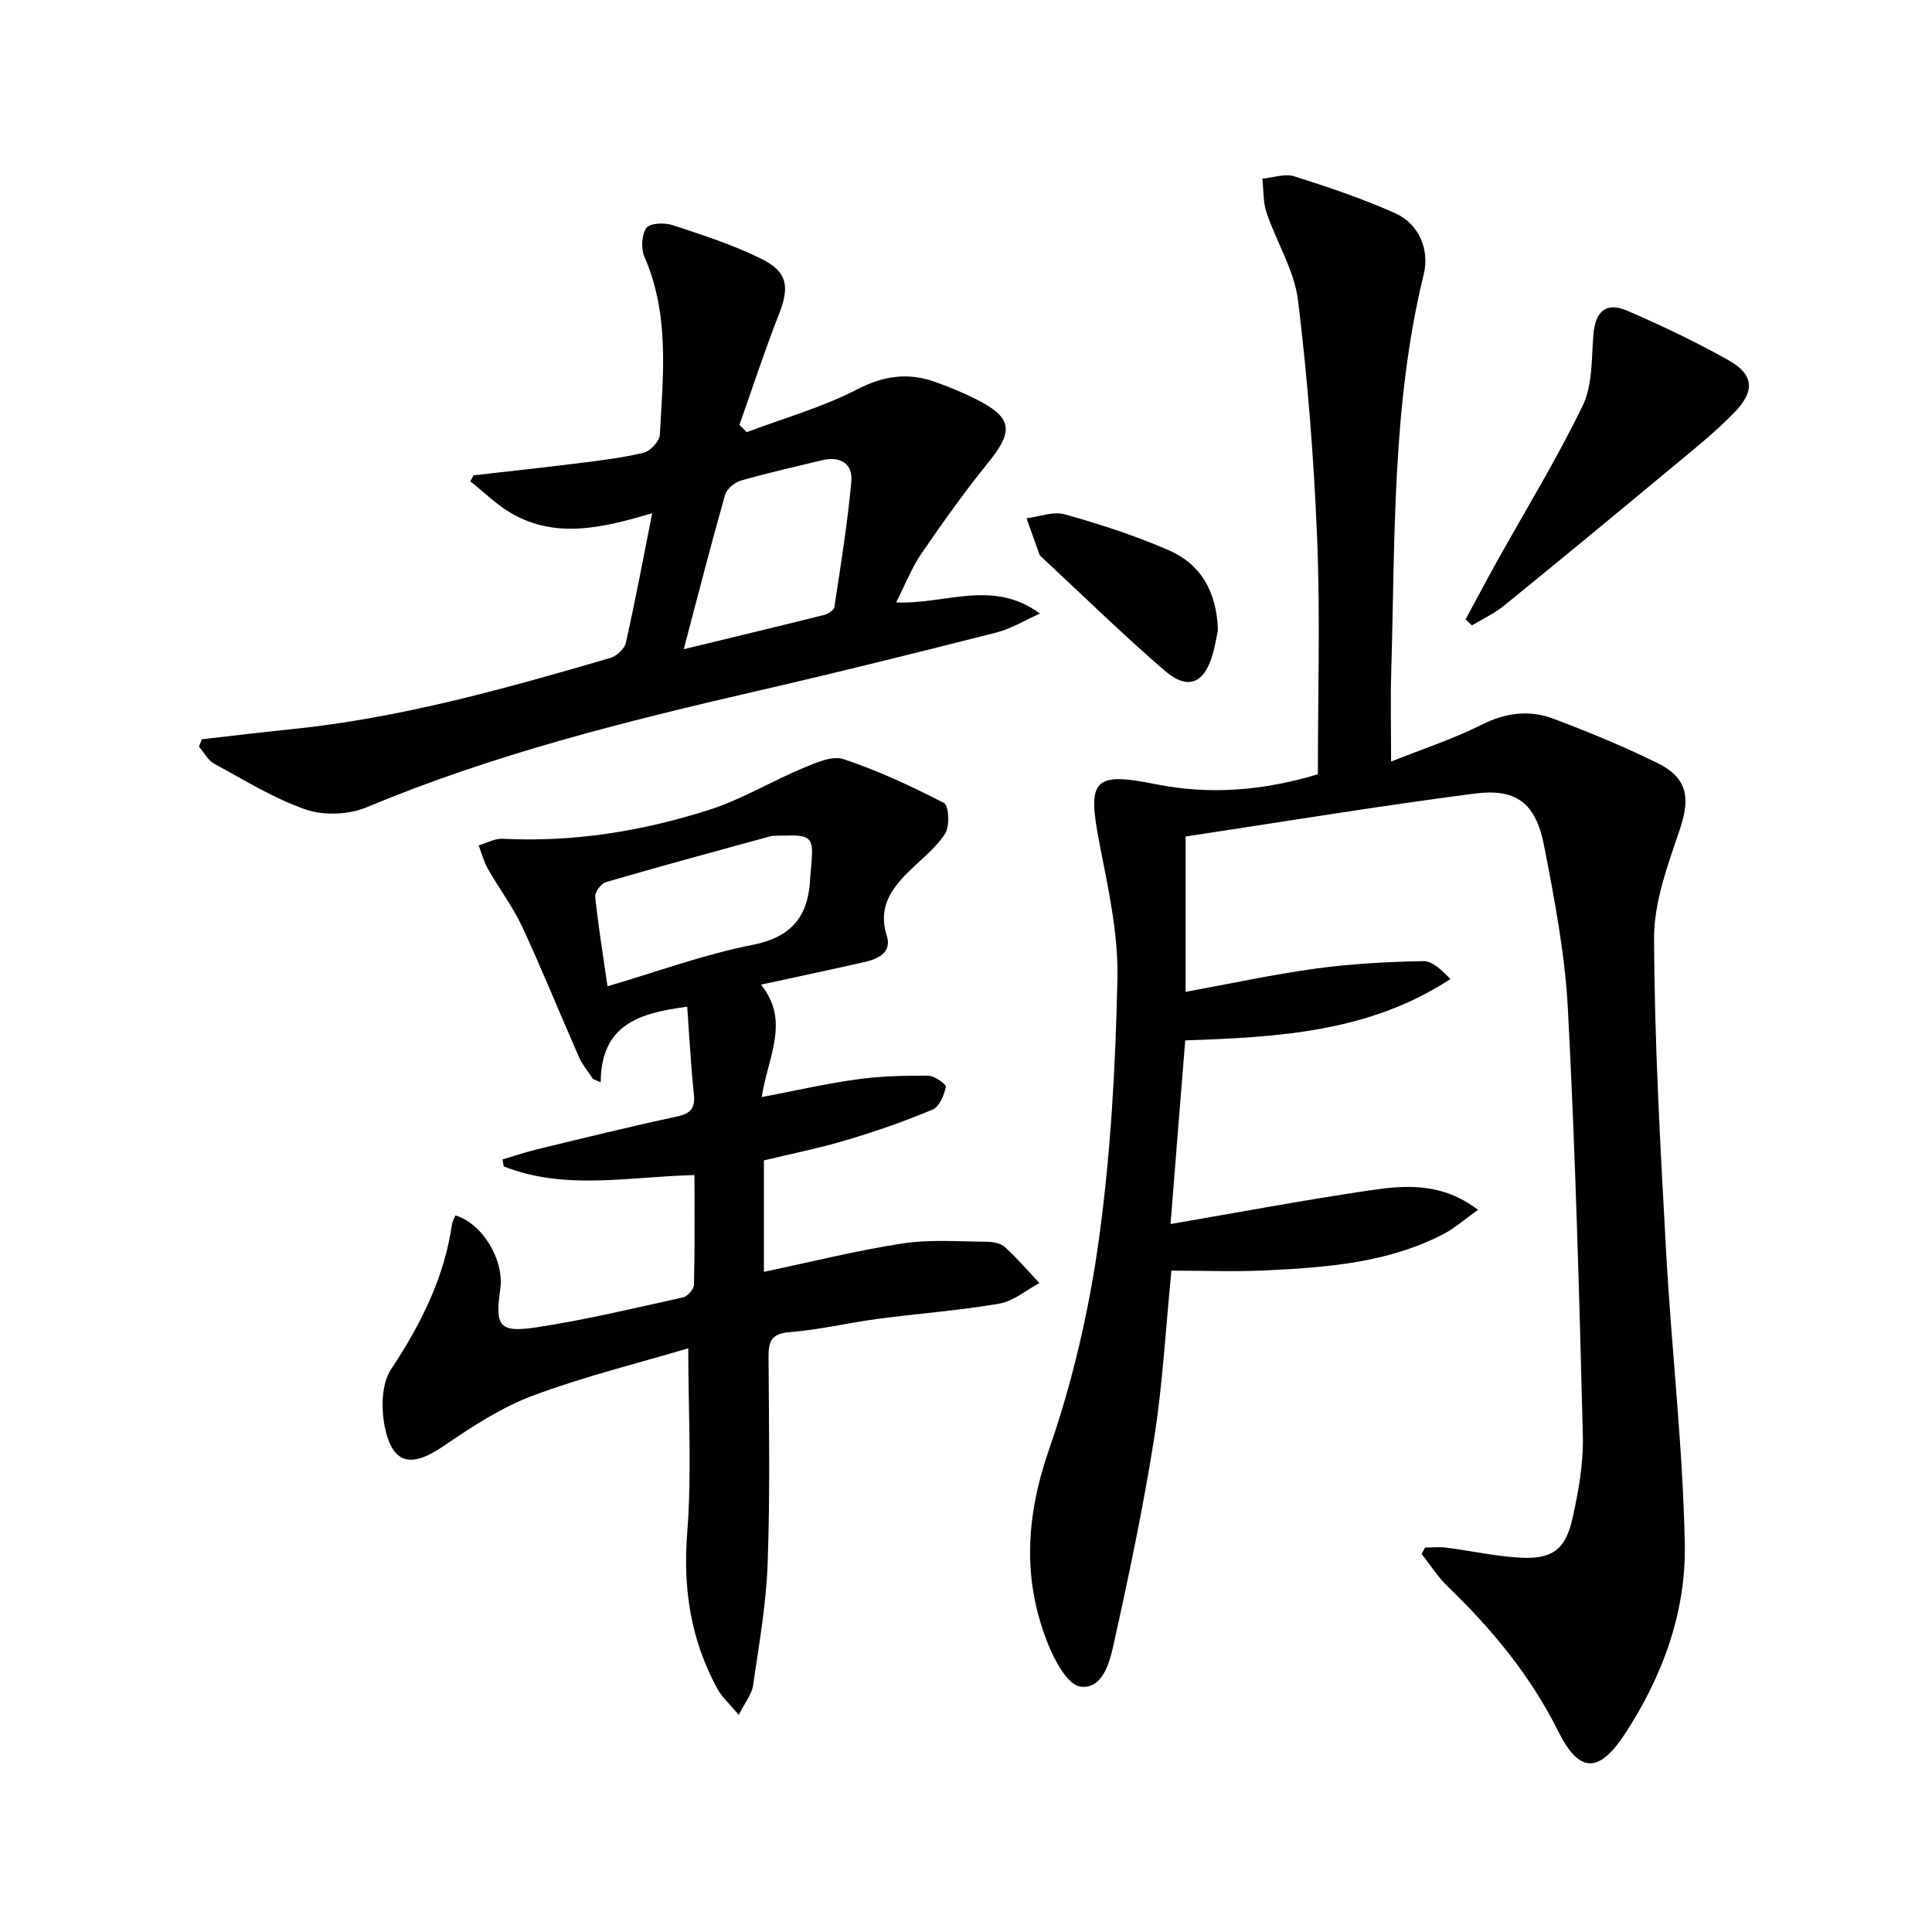 <svg enable-background="new 0 0 400 400" viewBox="0 0 400 400" xmlns="http://www.w3.org/2000/svg"><g fill="#010102"><path d="m242.35 253.42c14.23-2.44 27.77-4.98 41.38-6.99 7.31-1.08 14.81-1.62 22.28 4.05-2.76 1.96-4.8 3.8-7.16 5.02-11.52 5.98-24.14 6.91-36.76 7.52-6.44.31-12.9.05-19.56.05-1.19 12.02-1.8 23.47-3.58 34.74-2.27 14.38-5.28 28.66-8.44 42.88-.81 3.65-2.29 9.1-6.82 8.51-2.55-.33-5.2-5.14-6.55-8.45-5.54-13.48-4.79-26.71.06-40.68 4.86-14 8.28-28.74 10.31-43.44 2.47-17.89 3.46-36.06 3.84-54.13.19-9.33-1.96-18.78-3.75-28.05-2.51-13.02-1.25-14.69 11.64-12.1 11.35 2.28 22.4 1.33 33.61-2.05 0-16.25.5-32.39-.14-48.49-.66-16.57-1.96-33.16-3.97-49.62-.76-6.22-4.45-12.04-6.51-18.15-.74-2.2-.61-4.69-.87-7.05 2.21-.2 4.65-1.1 6.6-.49 7.09 2.24 14.17 4.63 20.95 7.67 4.83 2.16 7.11 7.5 5.86 12.61-6.62 27.09-5.91 54.76-6.73 82.31-.17 5.79-.03 11.6-.03 18.58 6.39-2.55 12.8-4.64 18.76-7.63 5-2.51 9.91-3.11 14.9-1.22 7.29 2.75 14.52 5.73 21.51 9.17 6.23 3.07 6.8 7.22 4.61 13.73-2.46 7.3-5.35 14.98-5.33 22.48.07 21.59 1.3 43.2 2.48 64.77 1.11 20.24 3.48 40.43 3.88 60.67.28 14.13-4.6 27.45-12.43 39.39-5.41 8.25-9.48 8.06-13.79-.61-5.72-11.5-13.73-21.16-22.91-30-2.04-1.97-3.59-4.45-5.36-6.7.24-.44.48-.88.72-1.32 1.49 0 3-.16 4.47.03 5.09.66 10.15 1.8 15.26 2.07 6.51.35 9.31-1.63 10.75-7.99 1.27-5.64 2.32-11.51 2.18-17.25-.74-29.43-1.55-58.87-3.09-88.27-.59-11.38-2.76-22.73-4.95-33.95-1.72-8.79-5.72-11.86-14.43-10.73-19.89 2.58-39.7 5.85-59.77 8.88v32.16c9.21-1.68 18.08-3.6 27.06-4.83 7.32-1 14.74-1.38 22.13-1.53 1.89-.04 3.82 1.84 5.63 3.71-16.76 10.98-35.52 12.04-54.9 12.7-1.02 12.53-2.01 25-3.04 38.02z"/><path d="m158.16 240.25v23.07c9.69-2.03 19.14-4.41 28.72-5.88 5.69-.87 11.6-.39 17.41-.35 1.28.01 2.89.31 3.77 1.11 2.54 2.31 4.78 4.94 7.14 7.44-2.76 1.48-5.39 3.77-8.32 4.27-8.34 1.43-16.83 2.04-25.23 3.16-6.09.81-12.11 2.27-18.21 2.74-4.05.32-4.34 2.25-4.32 5.48.09 14.17.33 28.34-.19 42.49-.31 8.43-1.8 16.82-3.02 25.2-.26 1.79-1.63 3.43-2.96 6.08-1.9-2.3-3.49-3.71-4.45-5.46-5.48-10.06-7.13-20.67-6.22-32.22.97-12.35.22-24.83.22-38.23-10.48 3.12-21.57 5.83-32.2 9.81-6.56 2.46-12.66 6.47-18.51 10.46-6.65 4.55-10.56 3.79-12.14-4.09-.76-3.77-.66-8.83 1.31-11.82 6.15-9.31 11.02-18.92 12.62-30.04.09-.63.47-1.22.7-1.82 5.54 1.58 10.15 9.18 9.3 15.18-1.11 7.83-.25 9.16 7.62 7.96 10.15-1.55 20.17-3.96 30.21-6.18.94-.21 2.25-1.69 2.27-2.61.19-7.46.1-14.92.1-22.72-13.54.34-26.8 3.24-39.49-1.79-.08-.48-.17-.96-.25-1.44 2.36-.7 4.7-1.5 7.09-2.08 9.68-2.34 19.34-4.73 29.08-6.82 2.95-.63 3.75-1.84 3.44-4.73-.64-6.04-.94-12.12-1.37-18-9.68 1.32-17.85 3.51-17.91 15.65-.53-.22-1.06-.44-1.58-.66-.99-1.52-2.21-2.94-2.93-4.58-3.95-8.96-7.61-18.06-11.74-26.94-1.95-4.19-4.8-7.94-7.1-11.98-.86-1.5-1.29-3.25-1.92-4.88 1.66-.48 3.34-1.46 4.97-1.37 14.64.74 28.89-1.57 42.72-5.98 6.71-2.14 12.89-5.91 19.43-8.64 2.66-1.11 6.07-2.65 8.42-1.87 7.16 2.39 14.09 5.61 20.81 9.09.99.51 1.23 4.79.24 6.32-1.94 3.01-4.96 5.32-7.56 7.89-3.73 3.67-6.37 7.53-4.53 13.28 1.06 3.31-1.61 4.73-4.37 5.37-6.93 1.59-13.89 3.04-21.68 4.74 6.12 7.54 1.41 14.97.16 23.28 6.92-1.32 13.27-2.78 19.71-3.67 4.87-.67 9.85-.8 14.77-.76 1.3.01 3.77 1.81 3.65 2.32-.4 1.73-1.35 4.1-2.74 4.69-5.79 2.43-11.75 4.51-17.77 6.3-5.62 1.68-11.43 2.84-17.17 4.23zm-32.38-36.05c10.32-3.03 19.97-6.6 29.94-8.55 8.33-1.63 11.68-6.07 12.02-13.88.04-.83.15-1.65.22-2.48.53-6.01.08-6.48-6.11-6.28-.83.03-1.7-.05-2.48.17-11.32 3.09-22.64 6.17-33.91 9.45-.99.29-2.33 2.05-2.23 2.99.62 6.03 1.6 12.02 2.55 18.58z"/><path d="m41.78 153.06c6.19-.7 12.38-1.46 18.58-2.09 22.57-2.3 44.3-8.41 65.97-14.74 1.31-.38 2.96-1.87 3.24-3.12 1.96-8.69 3.59-17.45 5.46-26.85-10.12 2.98-19.7 5.35-28.98.12-3.15-1.78-5.8-4.46-8.68-6.72.22-.42.45-.84.67-1.25 7.16-.82 14.33-1.58 21.48-2.48 4.61-.58 9.25-1.12 13.74-2.2 1.38-.33 3.27-2.37 3.35-3.71.67-12.4 2.05-24.87-3.18-36.83-.74-1.7-.61-4.56.39-5.99.72-1.02 3.78-1.14 5.44-.59 6.27 2.07 12.62 4.1 18.5 7.04 5.42 2.71 5.7 5.87 3.45 11.58-2.94 7.48-5.43 15.14-8.11 22.72.5.51 1 1.01 1.51 1.52 7.64-2.88 15.62-5.12 22.82-8.84 5.53-2.86 10.58-3.55 16.18-1.56 2.97 1.06 5.91 2.27 8.71 3.7 7.3 3.72 7.55 6.51 2.3 12.98-4.9 6.05-9.43 12.41-13.83 18.83-2.03 2.97-3.36 6.42-5.25 10.14 10.16.46 20-4.92 29.76 2.32-3.01 1.33-5.9 3.13-9.05 3.93-16.38 4.16-32.79 8.24-49.26 12.04-27.51 6.34-54.84 13.15-81 24.1-3.7 1.55-8.87 1.8-12.63.51-6.65-2.28-12.78-6.12-19.02-9.51-1.3-.71-2.1-2.32-3.14-3.51.21-.53.39-1.03.58-1.54zm99.78-18.65c10.46-2.54 19.75-4.76 29.01-7.08.84-.21 2.08-.99 2.18-1.65 1.31-8.65 2.72-17.3 3.51-26.01.33-3.67-2.32-5.29-6.03-4.39-5.64 1.36-11.3 2.63-16.87 4.23-1.29.37-2.9 1.74-3.25 2.97-2.89 10.18-5.51 20.43-8.55 31.93z"/><path d="m303.44 128.22c2.17-4.02 4.31-8.06 6.53-12.05 5.96-10.7 12.39-21.18 17.71-32.19 2.04-4.22 1.82-9.64 2.2-14.54.38-4.94 2.57-7.02 7.02-5.11 7.14 3.08 14.19 6.44 20.96 10.24 5.24 2.95 5.6 6.36 1.19 10.87-4.28 4.38-9.13 8.2-13.85 12.13-11.23 9.34-22.5 18.64-33.84 27.85-1.99 1.62-4.4 2.72-6.61 4.06-.45-.41-.88-.83-1.31-1.26z"/><path d="m252.16 130.46c-.24 1.16-.53 2.95-1 4.7-1.71 6.32-5.15 7.89-10 3.71-8.8-7.58-17.11-15.73-25.62-23.64-.12-.11-.26-.24-.31-.38-.91-2.52-1.8-5.04-2.7-7.55 2.66-.32 5.56-1.48 7.94-.81 7.3 2.06 14.59 4.41 21.53 7.44 6.6 2.88 9.91 8.54 10.16 16.53z"/></g></svg>